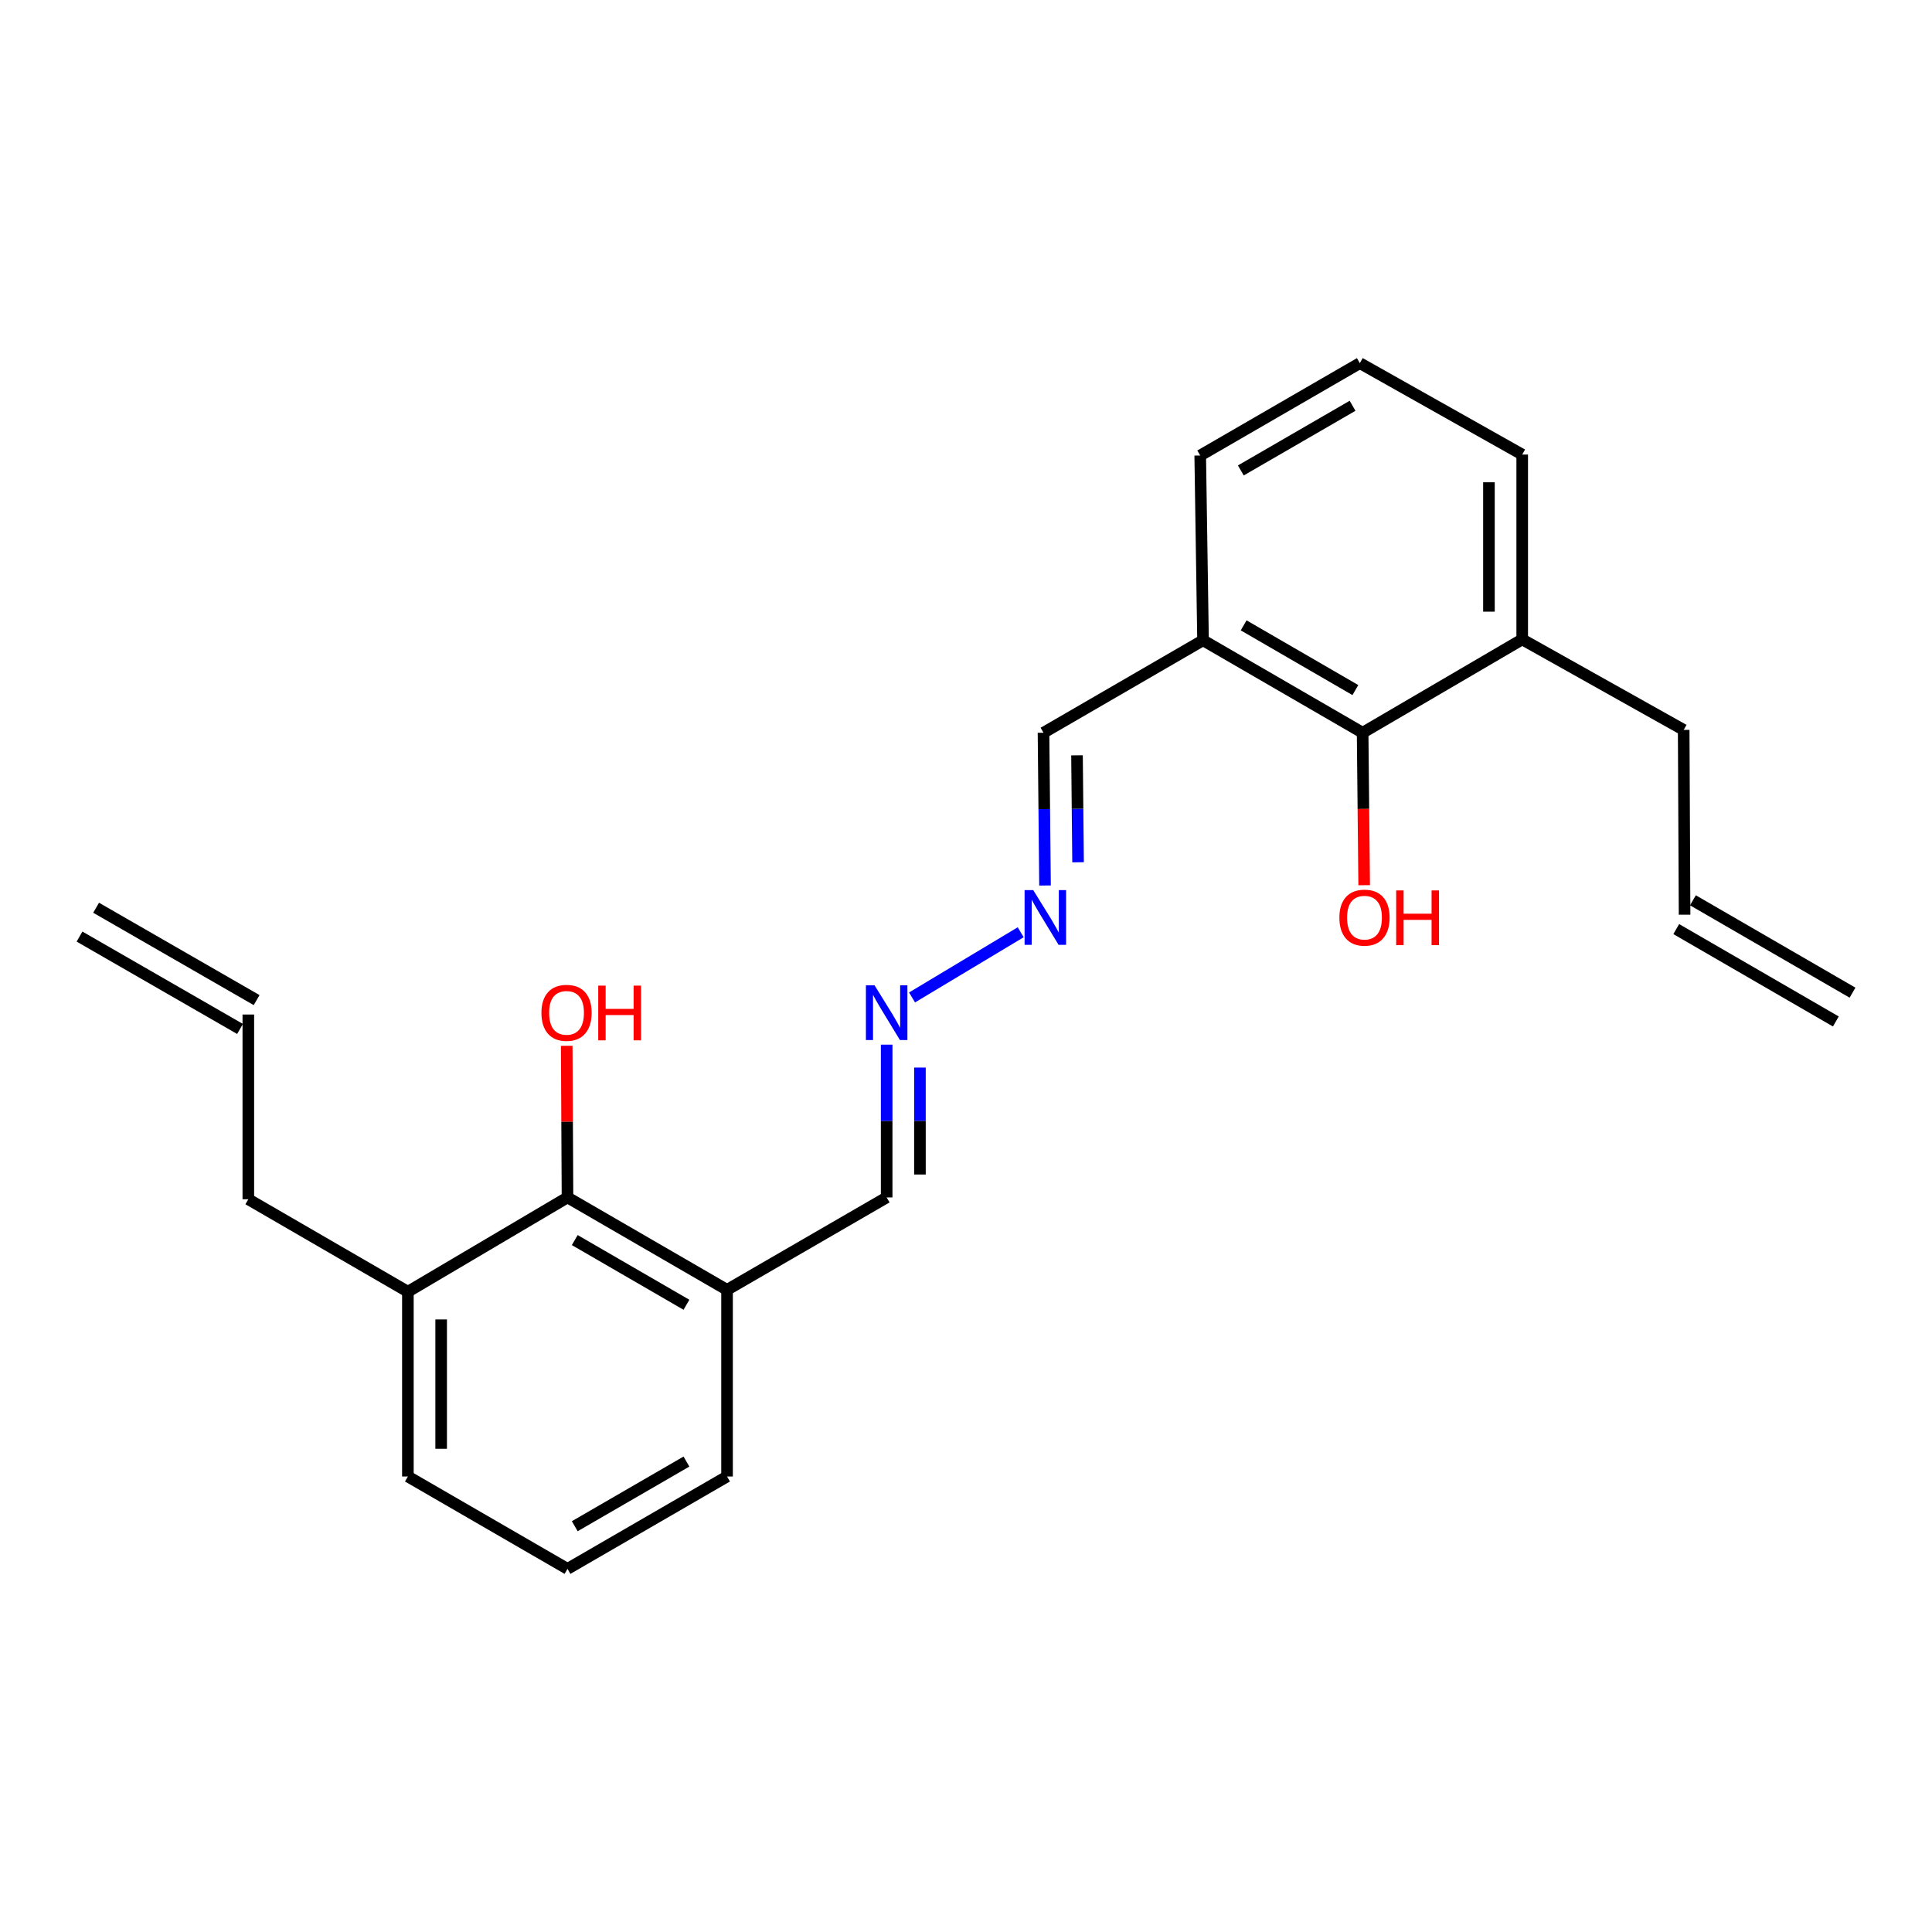 <?xml version='1.0' encoding='iso-8859-1'?>
<svg version='1.1' baseProfile='full'
              xmlns='http://www.w3.org/2000/svg'
                      xmlns:rdkit='http://www.rdkit.org/xml'
                      xmlns:xlink='http://www.w3.org/1999/xlink'
                  xml:space='preserve'
width='1000px' height='1000px' viewBox='0 0 1000 1000'>
<!-- END OF HEADER -->
<rect style='opacity:1.0;fill:#FFFFFF;stroke:none' width='1000' height='1000' x='0' y='0'> </rect>
<path class='bond-2' d='M 293.738,619.788 L 376.317,667.618' style='fill:none;fill-rule:evenodd;stroke:#000000;stroke-width:6px;stroke-linecap:butt;stroke-linejoin:miter;stroke-opacity:1' />
<path class='bond-2' d='M 297.493,641.866 L 355.299,675.346' style='fill:none;fill-rule:evenodd;stroke:#000000;stroke-width:6px;stroke-linecap:butt;stroke-linejoin:miter;stroke-opacity:1' />
<path class='bond-5' d='M 293.738,619.788 L 211.12,668.594' style='fill:none;fill-rule:evenodd;stroke:#000000;stroke-width:6px;stroke-linecap:butt;stroke-linejoin:miter;stroke-opacity:1' />
<path class='bond-13' d='M 293.738,619.788 L 293.534,580.549' style='fill:none;fill-rule:evenodd;stroke:#000000;stroke-width:6px;stroke-linecap:butt;stroke-linejoin:miter;stroke-opacity:1' />
<path class='bond-13' d='M 293.534,580.549 L 293.33,541.309' style='fill:none;fill-rule:evenodd;stroke:#FF0000;stroke-width:6px;stroke-linecap:butt;stroke-linejoin:miter;stroke-opacity:1' />
<path class='bond-0' d='M 705.296,379.264 L 622.687,331.406' style='fill:none;fill-rule:evenodd;stroke:#000000;stroke-width:6px;stroke-linecap:butt;stroke-linejoin:miter;stroke-opacity:1' />
<path class='bond-0' d='M 701.538,357.184 L 643.712,323.683' style='fill:none;fill-rule:evenodd;stroke:#000000;stroke-width:6px;stroke-linecap:butt;stroke-linejoin:miter;stroke-opacity:1' />
<path class='bond-6' d='M 705.296,379.264 L 787.894,330.947' style='fill:none;fill-rule:evenodd;stroke:#000000;stroke-width:6px;stroke-linecap:butt;stroke-linejoin:miter;stroke-opacity:1' />
<path class='bond-14' d='M 705.296,379.264 L 705.694,418.719' style='fill:none;fill-rule:evenodd;stroke:#000000;stroke-width:6px;stroke-linecap:butt;stroke-linejoin:miter;stroke-opacity:1' />
<path class='bond-14' d='M 705.694,418.719 L 706.093,458.174' style='fill:none;fill-rule:evenodd;stroke:#FF0000;stroke-width:6px;stroke-linecap:butt;stroke-linejoin:miter;stroke-opacity:1' />
<path class='bond-1' d='M 622.687,331.406 L 540.118,379.264' style='fill:none;fill-rule:evenodd;stroke:#000000;stroke-width:6px;stroke-linecap:butt;stroke-linejoin:miter;stroke-opacity:1' />
<path class='bond-18' d='M 622.687,331.406 L 621.233,235.767' style='fill:none;fill-rule:evenodd;stroke:#000000;stroke-width:6px;stroke-linecap:butt;stroke-linejoin:miter;stroke-opacity:1' />
<path class='bond-8' d='M 376.317,667.618 L 458.935,619.788' style='fill:none;fill-rule:evenodd;stroke:#000000;stroke-width:6px;stroke-linecap:butt;stroke-linejoin:miter;stroke-opacity:1' />
<path class='bond-17' d='M 376.317,667.618 L 376.317,764.233' style='fill:none;fill-rule:evenodd;stroke:#000000;stroke-width:6px;stroke-linecap:butt;stroke-linejoin:miter;stroke-opacity:1' />
<path class='bond-3' d='M 458.935,540.709 L 458.935,580.249' style='fill:none;fill-rule:evenodd;stroke:#0000FF;stroke-width:6px;stroke-linecap:butt;stroke-linejoin:miter;stroke-opacity:1' />
<path class='bond-3' d='M 458.935,580.249 L 458.935,619.788' style='fill:none;fill-rule:evenodd;stroke:#000000;stroke-width:6px;stroke-linecap:butt;stroke-linejoin:miter;stroke-opacity:1' />
<path class='bond-3' d='M 476.157,552.571 L 476.157,580.249' style='fill:none;fill-rule:evenodd;stroke:#0000FF;stroke-width:6px;stroke-linecap:butt;stroke-linejoin:miter;stroke-opacity:1' />
<path class='bond-3' d='M 476.157,580.249 L 476.157,607.927' style='fill:none;fill-rule:evenodd;stroke:#000000;stroke-width:6px;stroke-linecap:butt;stroke-linejoin:miter;stroke-opacity:1' />
<path class='bond-4' d='M 472.07,516.279 L 528.313,482.535' style='fill:none;fill-rule:evenodd;stroke:#0000FF;stroke-width:6px;stroke-linecap:butt;stroke-linejoin:miter;stroke-opacity:1' />
<path class='bond-7' d='M 540.901,458.334 L 540.509,418.799' style='fill:none;fill-rule:evenodd;stroke:#0000FF;stroke-width:6px;stroke-linecap:butt;stroke-linejoin:miter;stroke-opacity:1' />
<path class='bond-7' d='M 540.509,418.799 L 540.118,379.264' style='fill:none;fill-rule:evenodd;stroke:#000000;stroke-width:6px;stroke-linecap:butt;stroke-linejoin:miter;stroke-opacity:1' />
<path class='bond-7' d='M 558.005,446.303 L 557.73,418.629' style='fill:none;fill-rule:evenodd;stroke:#0000FF;stroke-width:6px;stroke-linecap:butt;stroke-linejoin:miter;stroke-opacity:1' />
<path class='bond-7' d='M 557.73,418.629 L 557.456,390.954' style='fill:none;fill-rule:evenodd;stroke:#000000;stroke-width:6px;stroke-linecap:butt;stroke-linejoin:miter;stroke-opacity:1' />
<path class='bond-15' d='M 211.12,668.594 L 128.531,620.736' style='fill:none;fill-rule:evenodd;stroke:#000000;stroke-width:6px;stroke-linecap:butt;stroke-linejoin:miter;stroke-opacity:1' />
<path class='bond-21' d='M 211.12,668.594 L 211.12,764.233' style='fill:none;fill-rule:evenodd;stroke:#000000;stroke-width:6px;stroke-linecap:butt;stroke-linejoin:miter;stroke-opacity:1' />
<path class='bond-21' d='M 228.342,682.94 L 228.342,749.887' style='fill:none;fill-rule:evenodd;stroke:#000000;stroke-width:6px;stroke-linecap:butt;stroke-linejoin:miter;stroke-opacity:1' />
<path class='bond-16' d='M 787.894,330.947 L 871.469,377.8' style='fill:none;fill-rule:evenodd;stroke:#000000;stroke-width:6px;stroke-linecap:butt;stroke-linejoin:miter;stroke-opacity:1' />
<path class='bond-24' d='M 787.894,330.947 L 787.894,235.279' style='fill:none;fill-rule:evenodd;stroke:#000000;stroke-width:6px;stroke-linecap:butt;stroke-linejoin:miter;stroke-opacity:1' />
<path class='bond-24' d='M 770.672,316.597 L 770.672,249.629' style='fill:none;fill-rule:evenodd;stroke:#000000;stroke-width:6px;stroke-linecap:butt;stroke-linejoin:miter;stroke-opacity:1' />
<path class='bond-9' d='M 128.531,525.115 L 128.531,620.736' style='fill:none;fill-rule:evenodd;stroke:#000000;stroke-width:6px;stroke-linecap:butt;stroke-linejoin:miter;stroke-opacity:1' />
<path class='bond-11' d='M 132.827,517.652 L 49.75,469.842' style='fill:none;fill-rule:evenodd;stroke:#000000;stroke-width:6px;stroke-linecap:butt;stroke-linejoin:miter;stroke-opacity:1' />
<path class='bond-11' d='M 124.236,532.579 L 41.16,484.769' style='fill:none;fill-rule:evenodd;stroke:#000000;stroke-width:6px;stroke-linecap:butt;stroke-linejoin:miter;stroke-opacity:1' />
<path class='bond-10' d='M 871.937,473.44 L 871.469,377.8' style='fill:none;fill-rule:evenodd;stroke:#000000;stroke-width:6px;stroke-linecap:butt;stroke-linejoin:miter;stroke-opacity:1' />
<path class='bond-12' d='M 867.623,480.892 L 950.231,528.712' style='fill:none;fill-rule:evenodd;stroke:#000000;stroke-width:6px;stroke-linecap:butt;stroke-linejoin:miter;stroke-opacity:1' />
<path class='bond-12' d='M 876.251,465.987 L 958.859,513.807' style='fill:none;fill-rule:evenodd;stroke:#000000;stroke-width:6px;stroke-linecap:butt;stroke-linejoin:miter;stroke-opacity:1' />
<path class='bond-23' d='M 376.317,764.233 L 293.738,812.043' style='fill:none;fill-rule:evenodd;stroke:#000000;stroke-width:6px;stroke-linecap:butt;stroke-linejoin:miter;stroke-opacity:1' />
<path class='bond-23' d='M 355.302,756.5 L 297.496,789.967' style='fill:none;fill-rule:evenodd;stroke:#000000;stroke-width:6px;stroke-linecap:butt;stroke-linejoin:miter;stroke-opacity:1' />
<path class='bond-19' d='M 621.233,235.767 L 703.851,187.957' style='fill:none;fill-rule:evenodd;stroke:#000000;stroke-width:6px;stroke-linecap:butt;stroke-linejoin:miter;stroke-opacity:1' />
<path class='bond-19' d='M 642.252,243.501 L 700.084,210.034' style='fill:none;fill-rule:evenodd;stroke:#000000;stroke-width:6px;stroke-linecap:butt;stroke-linejoin:miter;stroke-opacity:1' />
<path class='bond-22' d='M 703.851,187.957 L 787.894,235.279' style='fill:none;fill-rule:evenodd;stroke:#000000;stroke-width:6px;stroke-linecap:butt;stroke-linejoin:miter;stroke-opacity:1' />
<path class='bond-20' d='M 293.738,812.043 L 211.12,764.233' style='fill:none;fill-rule:evenodd;stroke:#000000;stroke-width:6px;stroke-linecap:butt;stroke-linejoin:miter;stroke-opacity:1' />
<path  class='atom-4' d='M 452.675 509.999
L 461.955 524.999
Q 462.875 526.479, 464.355 529.159
Q 465.835 531.839, 465.915 531.999
L 465.915 509.999
L 469.675 509.999
L 469.675 538.319
L 465.795 538.319
L 455.835 521.919
Q 454.675 519.999, 453.435 517.799
Q 452.235 515.599, 451.875 514.919
L 451.875 538.319
L 448.195 538.319
L 448.195 509.999
L 452.675 509.999
' fill='#0000FF'/>
<path  class='atom-5' d='M 534.805 460.725
L 544.085 475.725
Q 545.005 477.205, 546.485 479.885
Q 547.965 482.565, 548.045 482.725
L 548.045 460.725
L 551.805 460.725
L 551.805 489.045
L 547.925 489.045
L 537.965 472.645
Q 536.805 470.725, 535.565 468.525
Q 534.365 466.325, 534.005 465.645
L 534.005 489.045
L 530.325 489.045
L 530.325 460.725
L 534.805 460.725
' fill='#0000FF'/>
<path  class='atom-14' d='M 280.241 524.239
Q 280.241 517.439, 283.601 513.639
Q 286.961 509.839, 293.241 509.839
Q 299.521 509.839, 302.881 513.639
Q 306.241 517.439, 306.241 524.239
Q 306.241 531.119, 302.841 535.039
Q 299.441 538.919, 293.241 538.919
Q 287.001 538.919, 283.601 535.039
Q 280.241 531.159, 280.241 524.239
M 293.241 535.719
Q 297.561 535.719, 299.881 532.839
Q 302.241 529.919, 302.241 524.239
Q 302.241 518.679, 299.881 515.879
Q 297.561 513.039, 293.241 513.039
Q 288.921 513.039, 286.561 515.839
Q 284.241 518.639, 284.241 524.239
Q 284.241 529.959, 286.561 532.839
Q 288.921 535.719, 293.241 535.719
' fill='#FF0000'/>
<path  class='atom-14' d='M 309.641 510.159
L 313.481 510.159
L 313.481 522.199
L 327.961 522.199
L 327.961 510.159
L 331.801 510.159
L 331.801 538.479
L 327.961 538.479
L 327.961 525.399
L 313.481 525.399
L 313.481 538.479
L 309.641 538.479
L 309.641 510.159
' fill='#FF0000'/>
<path  class='atom-15' d='M 693.262 474.965
Q 693.262 468.165, 696.622 464.365
Q 699.982 460.565, 706.262 460.565
Q 712.542 460.565, 715.902 464.365
Q 719.262 468.165, 719.262 474.965
Q 719.262 481.845, 715.862 485.765
Q 712.462 489.645, 706.262 489.645
Q 700.022 489.645, 696.622 485.765
Q 693.262 481.885, 693.262 474.965
M 706.262 486.445
Q 710.582 486.445, 712.902 483.565
Q 715.262 480.645, 715.262 474.965
Q 715.262 469.405, 712.902 466.605
Q 710.582 463.765, 706.262 463.765
Q 701.942 463.765, 699.582 466.565
Q 697.262 469.365, 697.262 474.965
Q 697.262 480.685, 699.582 483.565
Q 701.942 486.445, 706.262 486.445
' fill='#FF0000'/>
<path  class='atom-15' d='M 722.662 460.885
L 726.502 460.885
L 726.502 472.925
L 740.982 472.925
L 740.982 460.885
L 744.822 460.885
L 744.822 489.205
L 740.982 489.205
L 740.982 476.125
L 726.502 476.125
L 726.502 489.205
L 722.662 489.205
L 722.662 460.885
' fill='#FF0000'/>
</svg>

